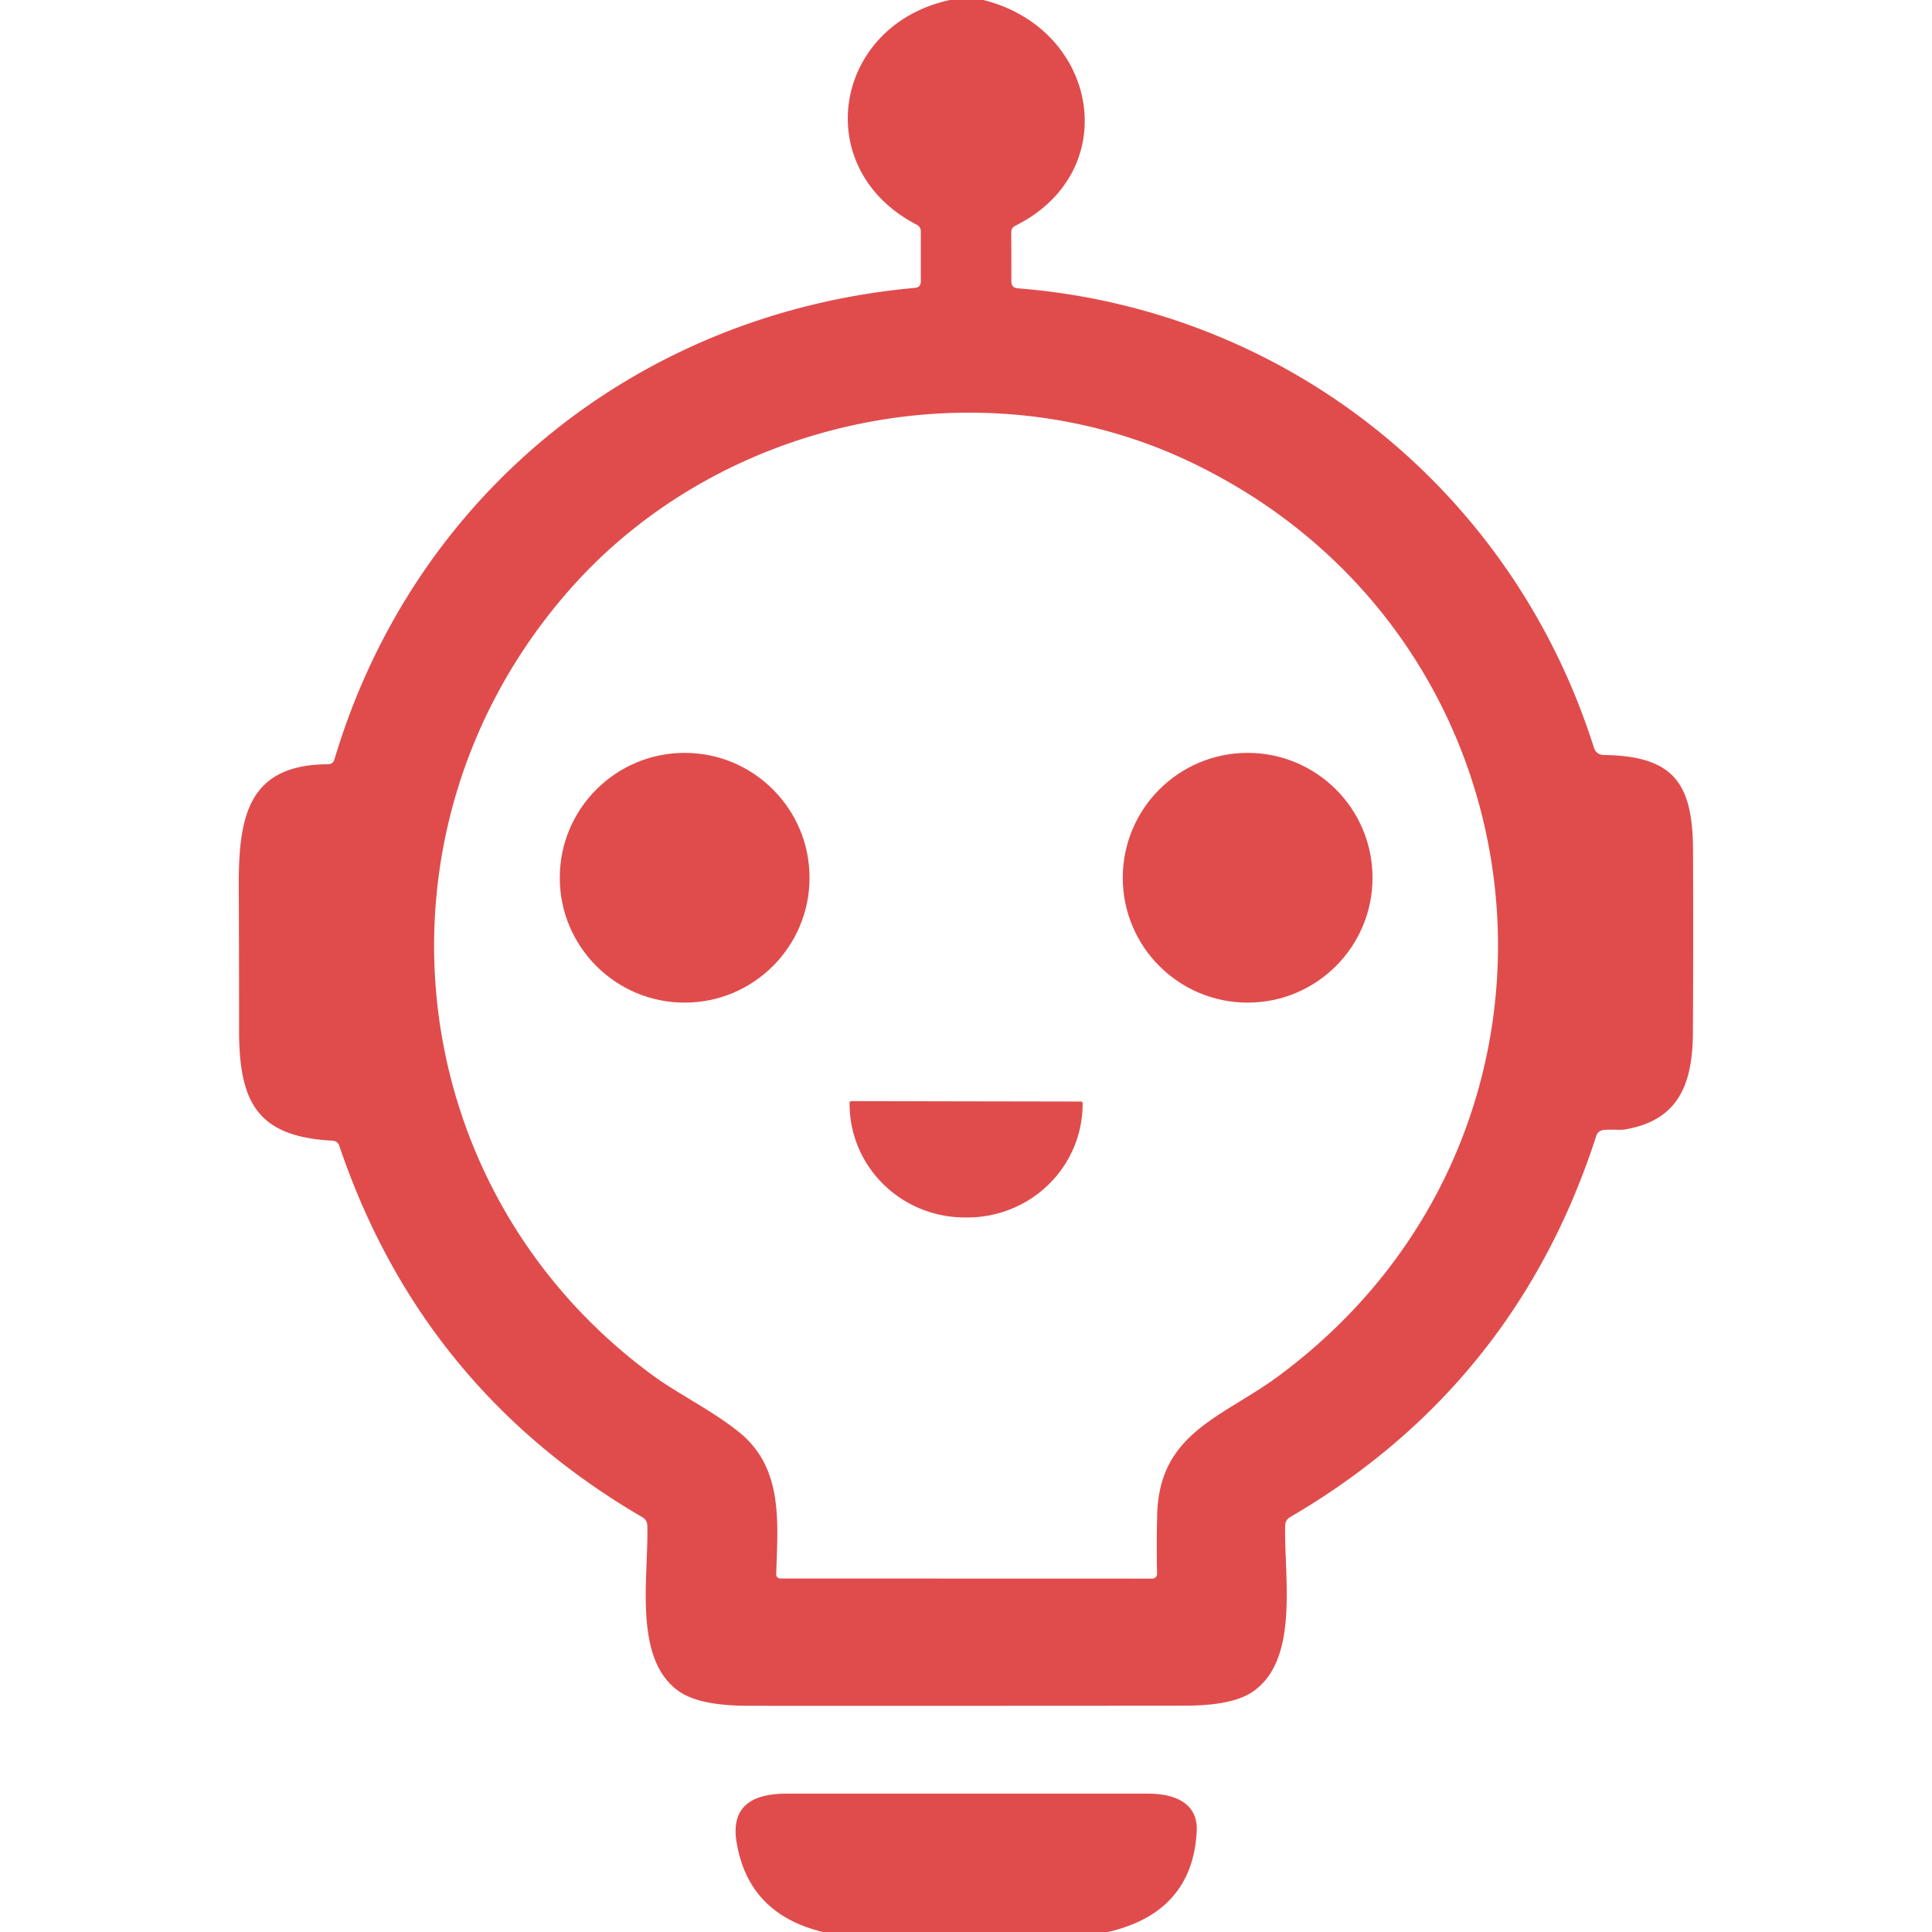 <?xml version="1.0" encoding="UTF-8" standalone="no"?>
<!DOCTYPE svg PUBLIC "-//W3C//DTD SVG 1.1//EN" "http://www.w3.org/Graphics/SVG/1.1/DTD/svg11.dtd">
<svg xmlns="http://www.w3.org/2000/svg" version="1.1" viewBox="0.00 0.00 192.00 192.00">
<path fill="#e04c4c" d="
  M 94.39 0.00
  L 97.72 0.00
  C 109.17 2.85 111.73 17.05 100.89 22.44
  Q 100.50 22.63 100.50 23.06
  L 100.51 27.97
  Q 100.51 28.60 101.13 28.65
  C 128.03 30.78 150.35 48.86 158.39 74.27
  Q 158.62 75.01 159.40 75.03
  C 166.23 75.14 168.23 77.72 168.25 84.46
  Q 168.29 93.54 168.24 102.62
  C 168.21 107.82 166.76 111.37 161.44 112.25
  C 160.95 112.33 160.02 112.21 159.35 112.30
  Q 158.80 112.37 158.63 112.90
  Q 150.62 137.68 128.21 150.77
  Q 127.74 151.05 127.72 151.59
  C 127.59 156.64 129.17 164.91 124.50 168.12
  Q 122.47 169.51 117.70 169.51
  Q 96.00 169.53 74.31 169.52
  Q 69.55 169.51 67.50 168.10
  C 62.87 164.91 64.47 156.65 64.33 151.61
  Q 64.31 151.05 63.84 150.78
  Q 41.87 137.98 33.72 113.87
  A 0.74 0.73 82.0 0 0 33.05 113.36
  C 25.61 112.97 23.76 109.60 23.76 102.43
  Q 23.76 95.26 23.73 88.10
  C 23.70 81.14 24.65 75.99 32.59 75.95
  Q 33.10 75.94 33.24 75.46
  C 41.10 49.10 63.51 31.08 90.92 28.61
  Q 91.51 28.56 91.51 27.96
  L 91.51 23.00
  Q 91.51 22.55 91.10 22.33
  C 80.41 16.80 82.79 2.53 94.39 0.00
  Z
  M 126.92 136.85
  C 159.73 112.75 154.89 63.26 118.19 45.86
  C 97.54 36.06 71.62 41.51 56.58 58.63
  C 35.72 82.36 39.57 118.39 65.17 136.90
  C 67.48 138.56 71.12 140.39 73.56 142.42
  C 77.89 146.00 77.28 151.41 77.14 156.45
  A 0.41 0.40 1.3 0 0 77.55 156.87
  L 114.51 156.88
  A 0.48 0.48 0.0 0 0 114.99 156.39
  Q 114.92 153.47 115.00 150.52
  C 115.20 142.40 121.47 140.85 126.92 136.85
  Z"
/>
<circle fill="#e04c4c" cx="68.04" cy="87.23" r="12.41"/>
<circle fill="#e04c4c" cx="123.99" cy="87.23" r="12.41"/>
<path fill="#e04c4c" d="
  M 107.43 109.47
  A 0.16 0.16 0.0 0 1 107.59 109.63
  L 107.59 109.73
  A 11.45 11.28 0.1 0 1 96.12 120.99
  L 95.86 120.99
  A 11.45 11.28 0.1 0 1 84.43 109.69
  L 84.43 109.59
  A 0.16 0.16 0.0 0 1 84.59 109.43
  L 107.43 109.47
  Z"
/>
<path fill="#e04c4c" d="
  M 110.12 192.00
  L 81.78 192.00
  Q 74.35 190.21 73.19 183.02
  C 72.61 179.42 74.89 178.25 78.13 178.25
  Q 96.13 178.24 114.11 178.25
  C 116.68 178.25 119.08 179.14 118.93 182.01
  Q 118.50 190.04 110.12 192.00
  Z"
/>
</svg>
